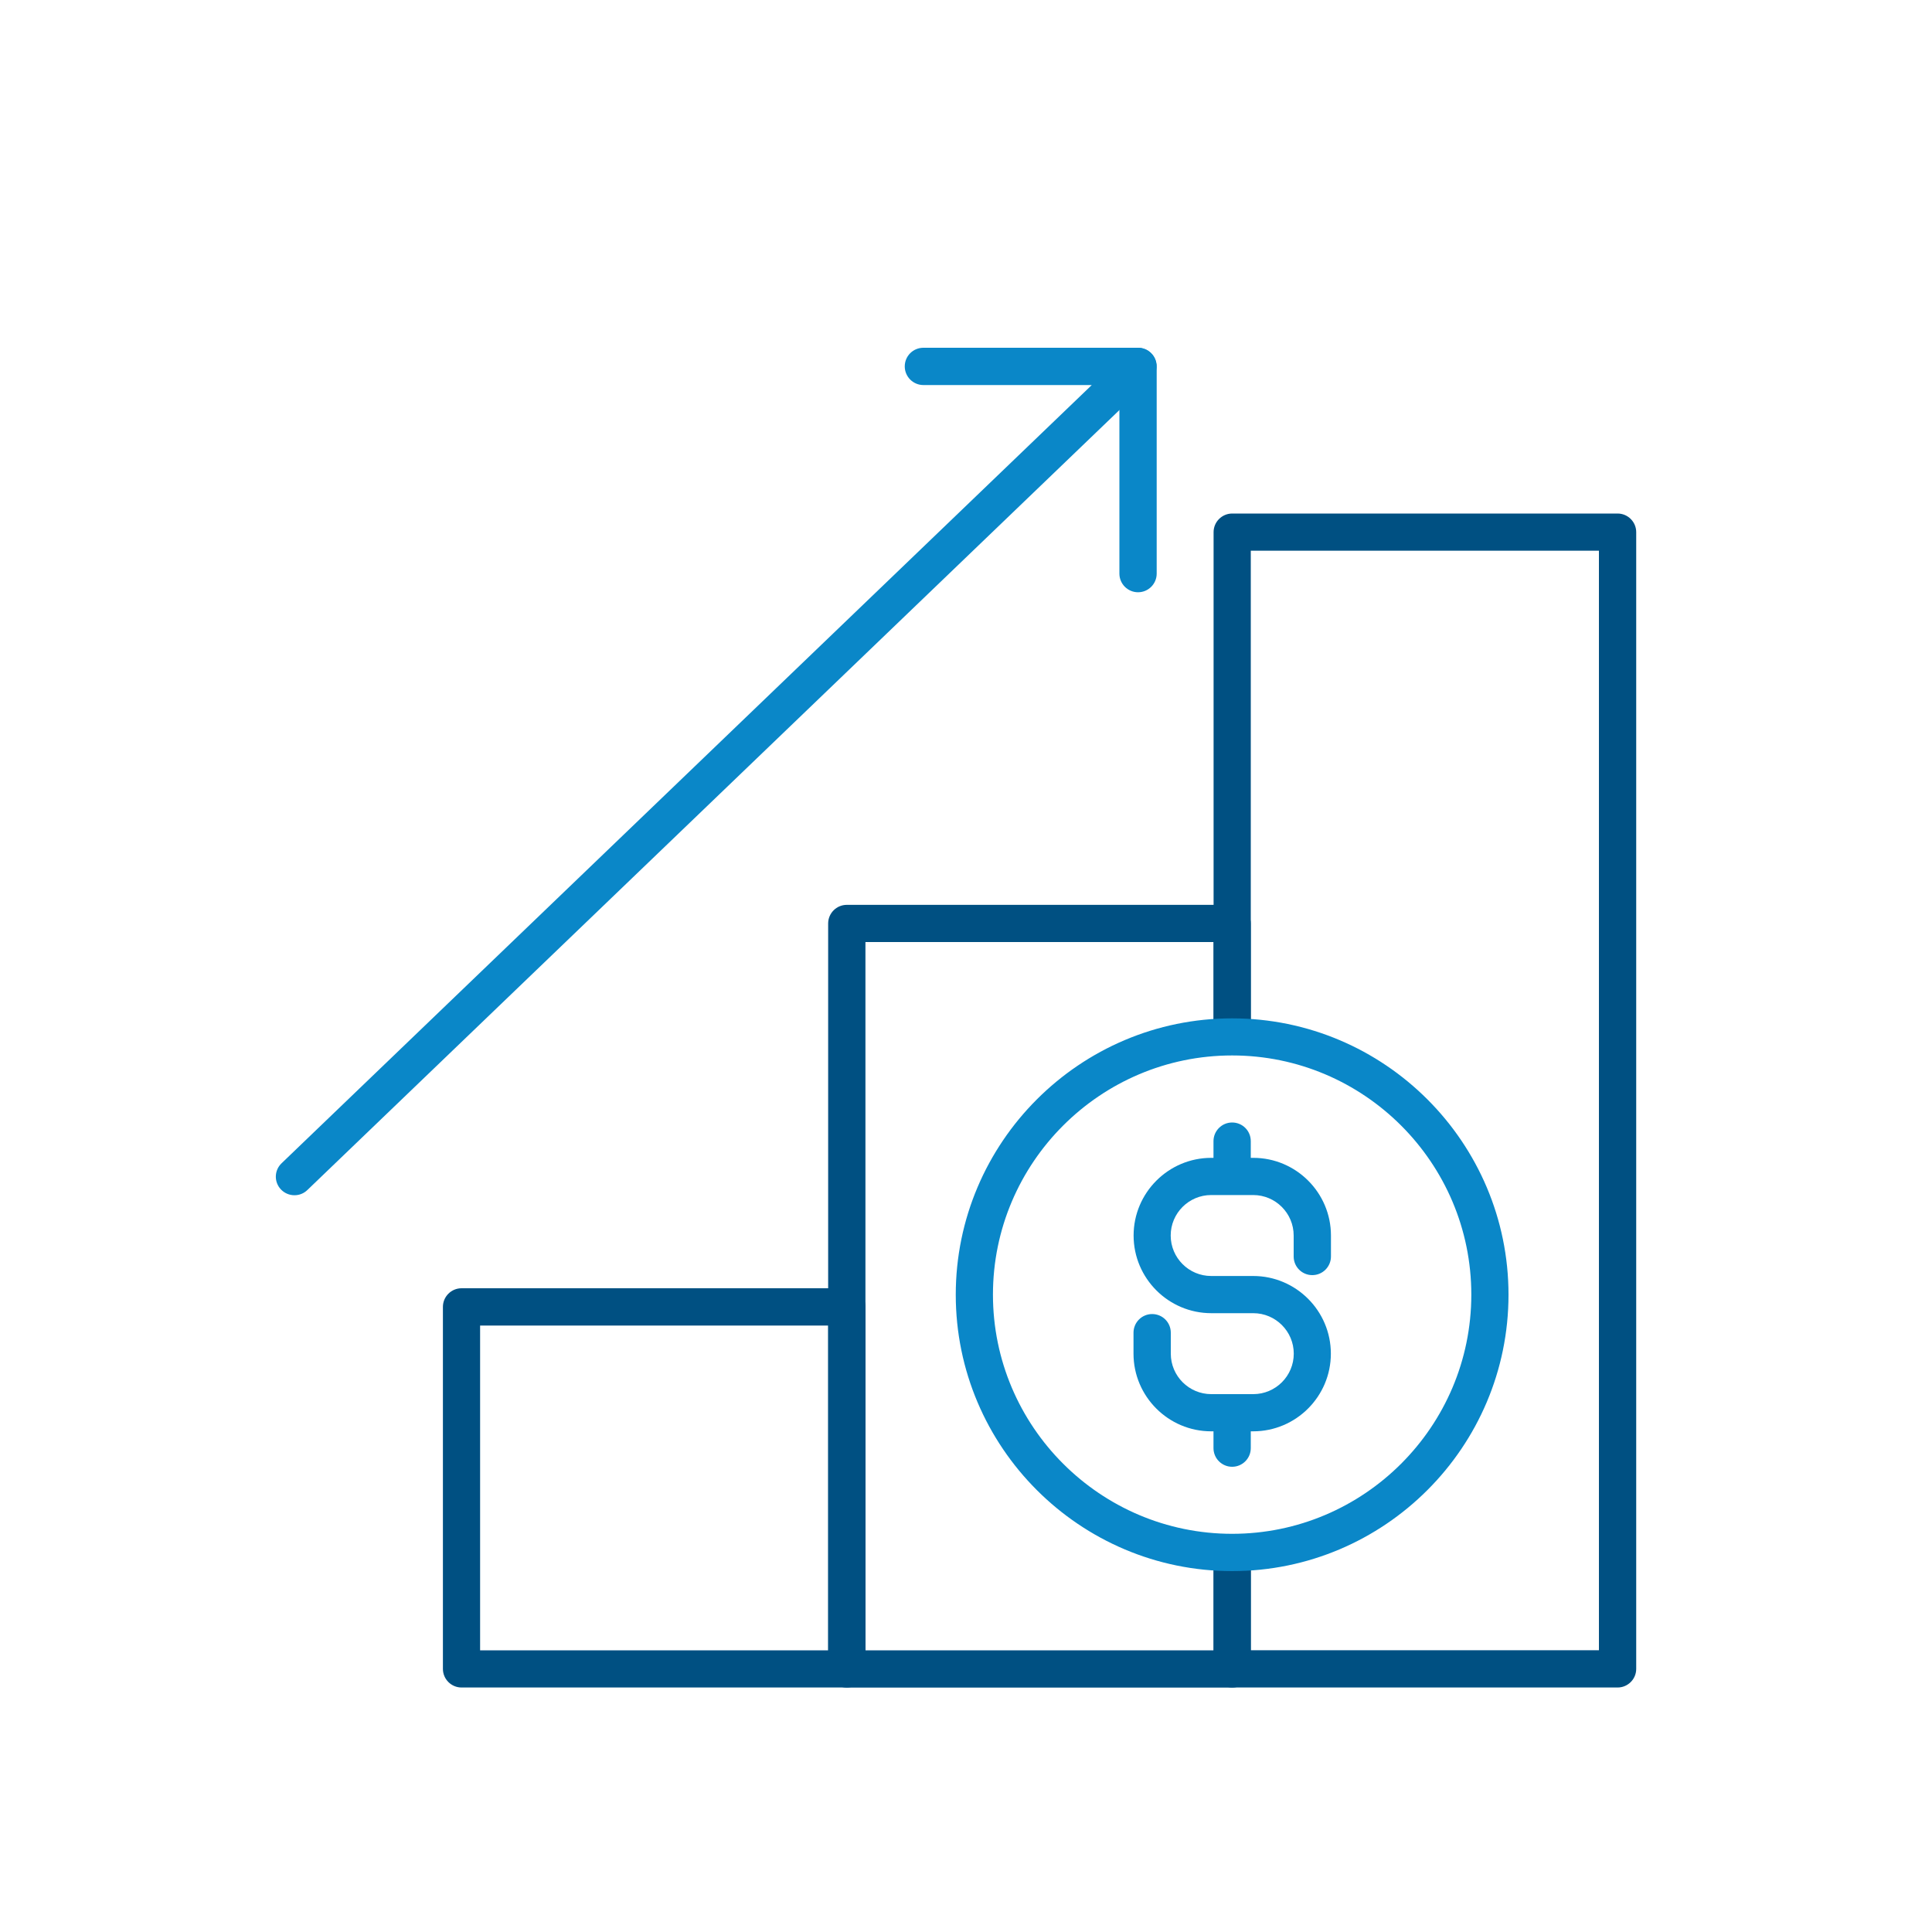 <?xml version="1.0" encoding="UTF-8"?>
<svg xmlns="http://www.w3.org/2000/svg" id="Layer_1" viewBox="0 0 200 200">
  <defs>
    <style>.cls-1{fill:#005082;}.cls-2{fill:#0a87c8;}</style>
  </defs>
  <path class="cls-1" d="M87.67,174.69h-39.89c-1.06,0-1.93-.86-1.93-1.93v-37.47c0-1.06.86-1.93,1.93-1.93h39.89c1.06,0,1.93.86,1.93,1.93v37.47c0,1.06-.86,1.93-1.93,1.93ZM49.7,170.84h36.04v-33.62h-36.04v33.62Z"></path>
  <path class="cls-1" d="M125.63,106.8v-9.28h-36.04v73.32h36.04v-10.44h3.85v12.37c0,1.06-.86,1.93-1.93,1.93h-39.89c-1.06,0-1.93-.86-1.93-1.93v-77.17c0-1.06.86-1.93,1.93-1.93h39.89c1.06,0,1.93.86,1.93,1.93v11.35l-3.85-.14Z"></path>
  <path class="cls-1" d="M129.48,106.93v-49.92h36.04v113.82h-36.04v-10.44h-3.85s0,12.37,0,12.37c0,1.06.86,1.93,1.93,1.93h39.89c1.06,0,1.93-.86,1.93-1.93V55.09c0-1.06-.86-1.93-1.93-1.93h-39.89c-1.06,0-1.93.86-1.93,1.93v51.7l3.85.14Z"></path>
  <path class="cls-2" d="M129.73,148.17h-4.35c-4.43,0-8.04-3.61-8.04-8.04v-2.17c0-1.06.86-1.93,1.93-1.93s1.93.86,1.93,1.93v2.17c0,2.31,1.88,4.19,4.19,4.19h4.35c2.31,0,4.19-1.88,4.19-4.19s-1.88-4.19-4.19-4.19h-4.35c-4.43,0-8.04-3.61-8.04-8.04s3.61-8.04,8.04-8.04h4.35c4.43,0,8.04,3.61,8.04,8.04v2.17c0,1.06-.86,1.93-1.93,1.93s-1.93-.86-1.93-1.93v-2.17c0-2.31-1.88-4.19-4.19-4.19h-4.35c-2.31,0-4.19,1.88-4.19,4.19s1.88,4.19,4.19,4.19h4.35c4.43,0,8.04,3.61,8.04,8.04s-3.61,8.04-8.04,8.04Z"></path>
  <path class="cls-2" d="M127.55,122.91c-1.06,0-1.93-.86-1.93-1.93v-2.85c0-1.06.86-1.93,1.93-1.93s1.93.86,1.93,1.93v2.85c0,1.06-.86,1.93-1.93,1.93Z"></path>
  <path class="cls-2" d="M127.55,151.84c-1.06,0-1.93-.86-1.93-1.93v-2.85c0-1.06.86-1.93,1.93-1.93s1.93.86,1.93,1.93v2.85c0,1.06-.86,1.93-1.93,1.93Z"></path>
  <path class="cls-2" d="M127.55,162.64c-15.78,0-28.61-12.84-28.61-28.61s12.84-28.61,28.61-28.61,28.61,12.84,28.61,28.61-12.84,28.61-28.61,28.61ZM127.55,109.26c-13.65,0-24.76,11.11-24.76,24.76s11.11,24.76,24.76,24.76,24.76-11.11,24.76-24.76-11.11-24.76-24.76-24.76Z"></path>
  <path class="cls-2" d="M30.48,123.73c-.51,0-1.01-.2-1.39-.59-.74-.77-.71-1.99.06-2.72L113.02,39.86h-17.43c-1.06,0-1.93-.86-1.93-1.93s.86-1.93,1.93-1.93h22.21c.79,0,1.49.48,1.79,1.21.29.73.11,1.56-.45,2.11L31.82,123.19c-.37.36-.85.54-1.33.54Z"></path>
  <path class="cls-2" d="M117.81,61.31c-1.06,0-1.93-.86-1.93-1.93v-21.45c0-1.06.86-1.93,1.93-1.93s1.93.86,1.93,1.93v21.45c0,1.06-.86,1.93-1.93,1.93Z"></path>
</svg>
